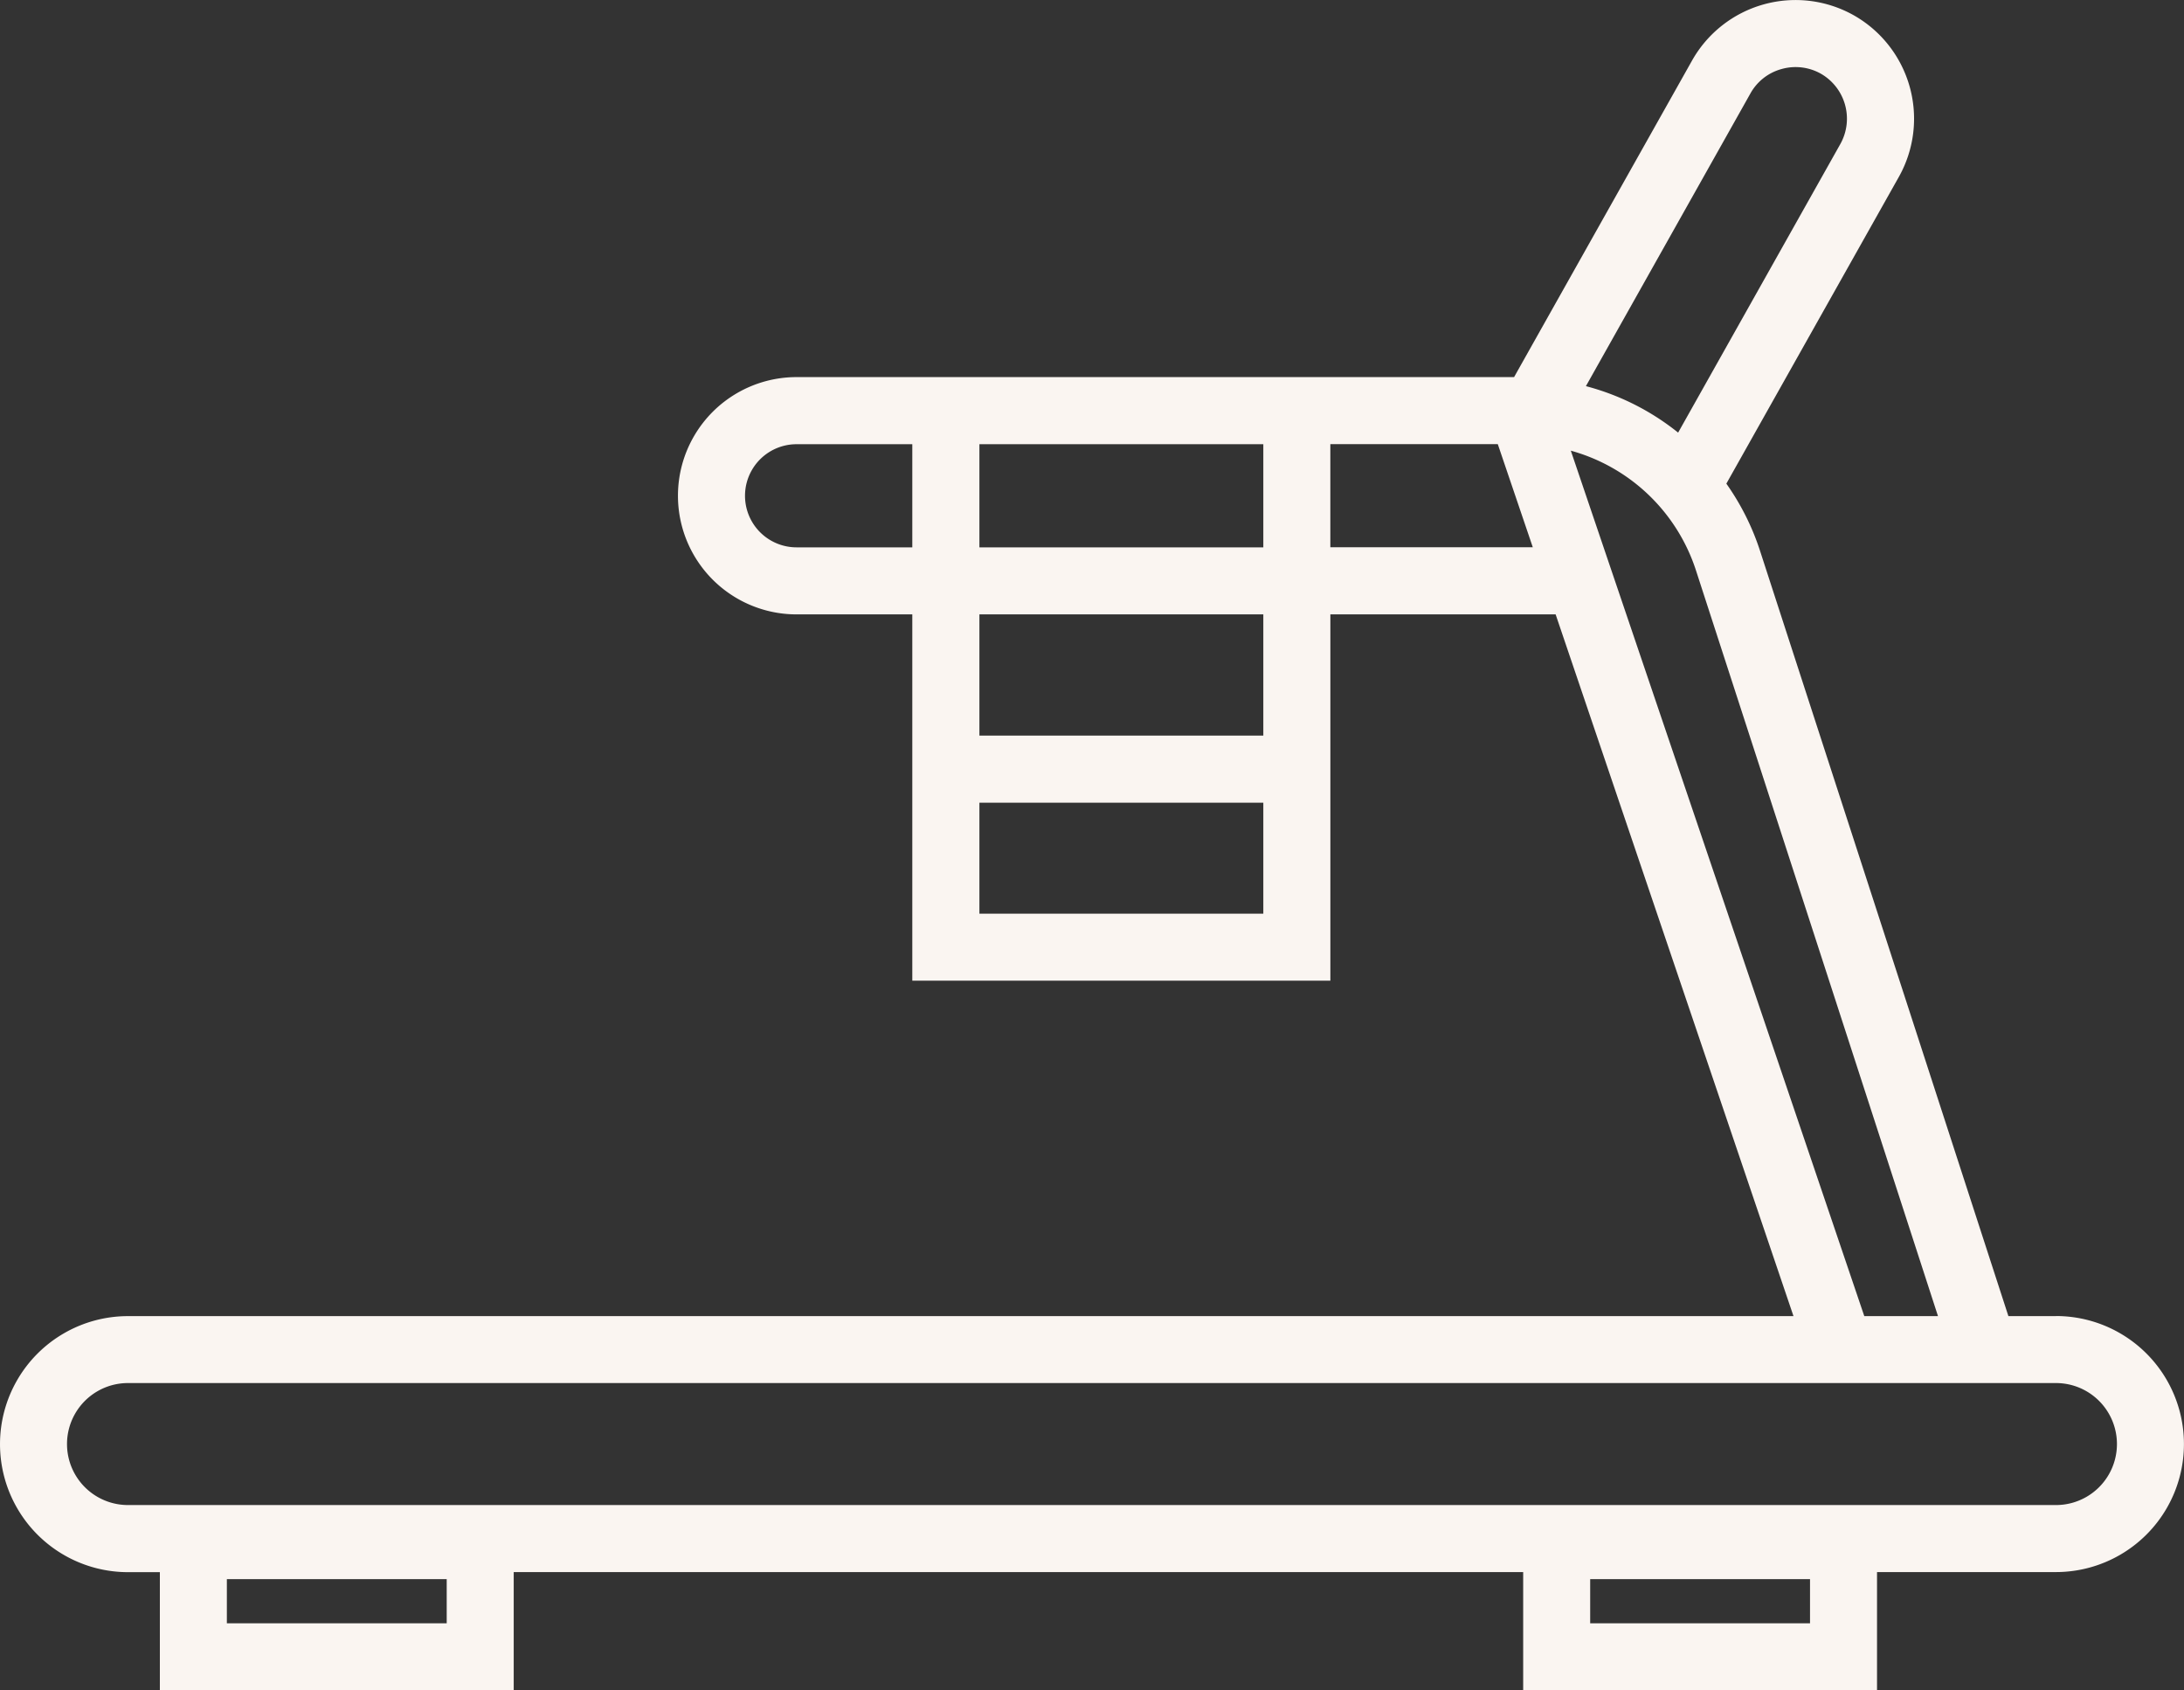 <?xml version="1.0" encoding="UTF-8"?> <svg xmlns="http://www.w3.org/2000/svg" xmlns:xlink="http://www.w3.org/1999/xlink" width="97.434" height="75.392" viewBox="0 0 97.434 75.392"><rect x="0" y="0" width="97.434" height="75.392" fill="#333333" stroke="none"/><defs><clipPath id="clip-path"><rect id="Rectangle_1772" data-name="Rectangle 1772" width="97.434" height="75.392" fill="#faf5f1"></rect></clipPath></defs><g id="Group_5506" data-name="Group 5506" transform="translate(0 0)"><g id="Group_5505" data-name="Group 5505" transform="translate(0 0)" clip-path="url(#clip-path)"><path id="Path_10756" data-name="Path 10756" d="M91.722,58.7H89.6L78.509,24.534a11.173,11.173,0,0,0-1.492-2.963l7.7-13.689A5.3,5.3,0,0,0,82.693.677,5.3,5.3,0,0,0,75.487,2.7L67.547,16.819H35.537a5.291,5.291,0,1,0,0,10.583H40.7V43.739H59.351V27.4H69.4L80.012,58.7H5.71a5.709,5.709,0,1,0,0,11.419H7.132v5.277H22.918V70.115H67.953v5.277H83.739V70.115h7.983a5.709,5.709,0,1,0,0-11.419M19.929,72.4H10.121V70.43h9.808Zm60.821,0H70.942V70.43H80.75ZM78.094,4.162A2.274,2.274,0,0,1,79.48,3.079a2.3,2.3,0,0,1,1.748.205,2.313,2.313,0,0,1,.878,3.133L74.866,19.295a11.069,11.069,0,0,0-4.114-2.073ZM56.36,24.412H43.694v-4.6H56.36Zm-20.823,0a2.3,2.3,0,0,1,0-4.6H40.7v4.6ZM43.694,35.8H56.36V40.75H43.694ZM56.36,32.808H43.694V27.4H56.36Zm2.99-8.4v-4.6H66.82l1.562,4.6ZM70.078,20.1a8.15,8.15,0,0,1,5.588,5.354L86.459,58.7H83.171ZM91.722,67.126H5.71a2.72,2.72,0,1,1,0-5.441H91.722a2.72,2.72,0,1,1,0,5.441" transform="translate(0 0)" fill="#faf5f1"></path></g></g></svg> 